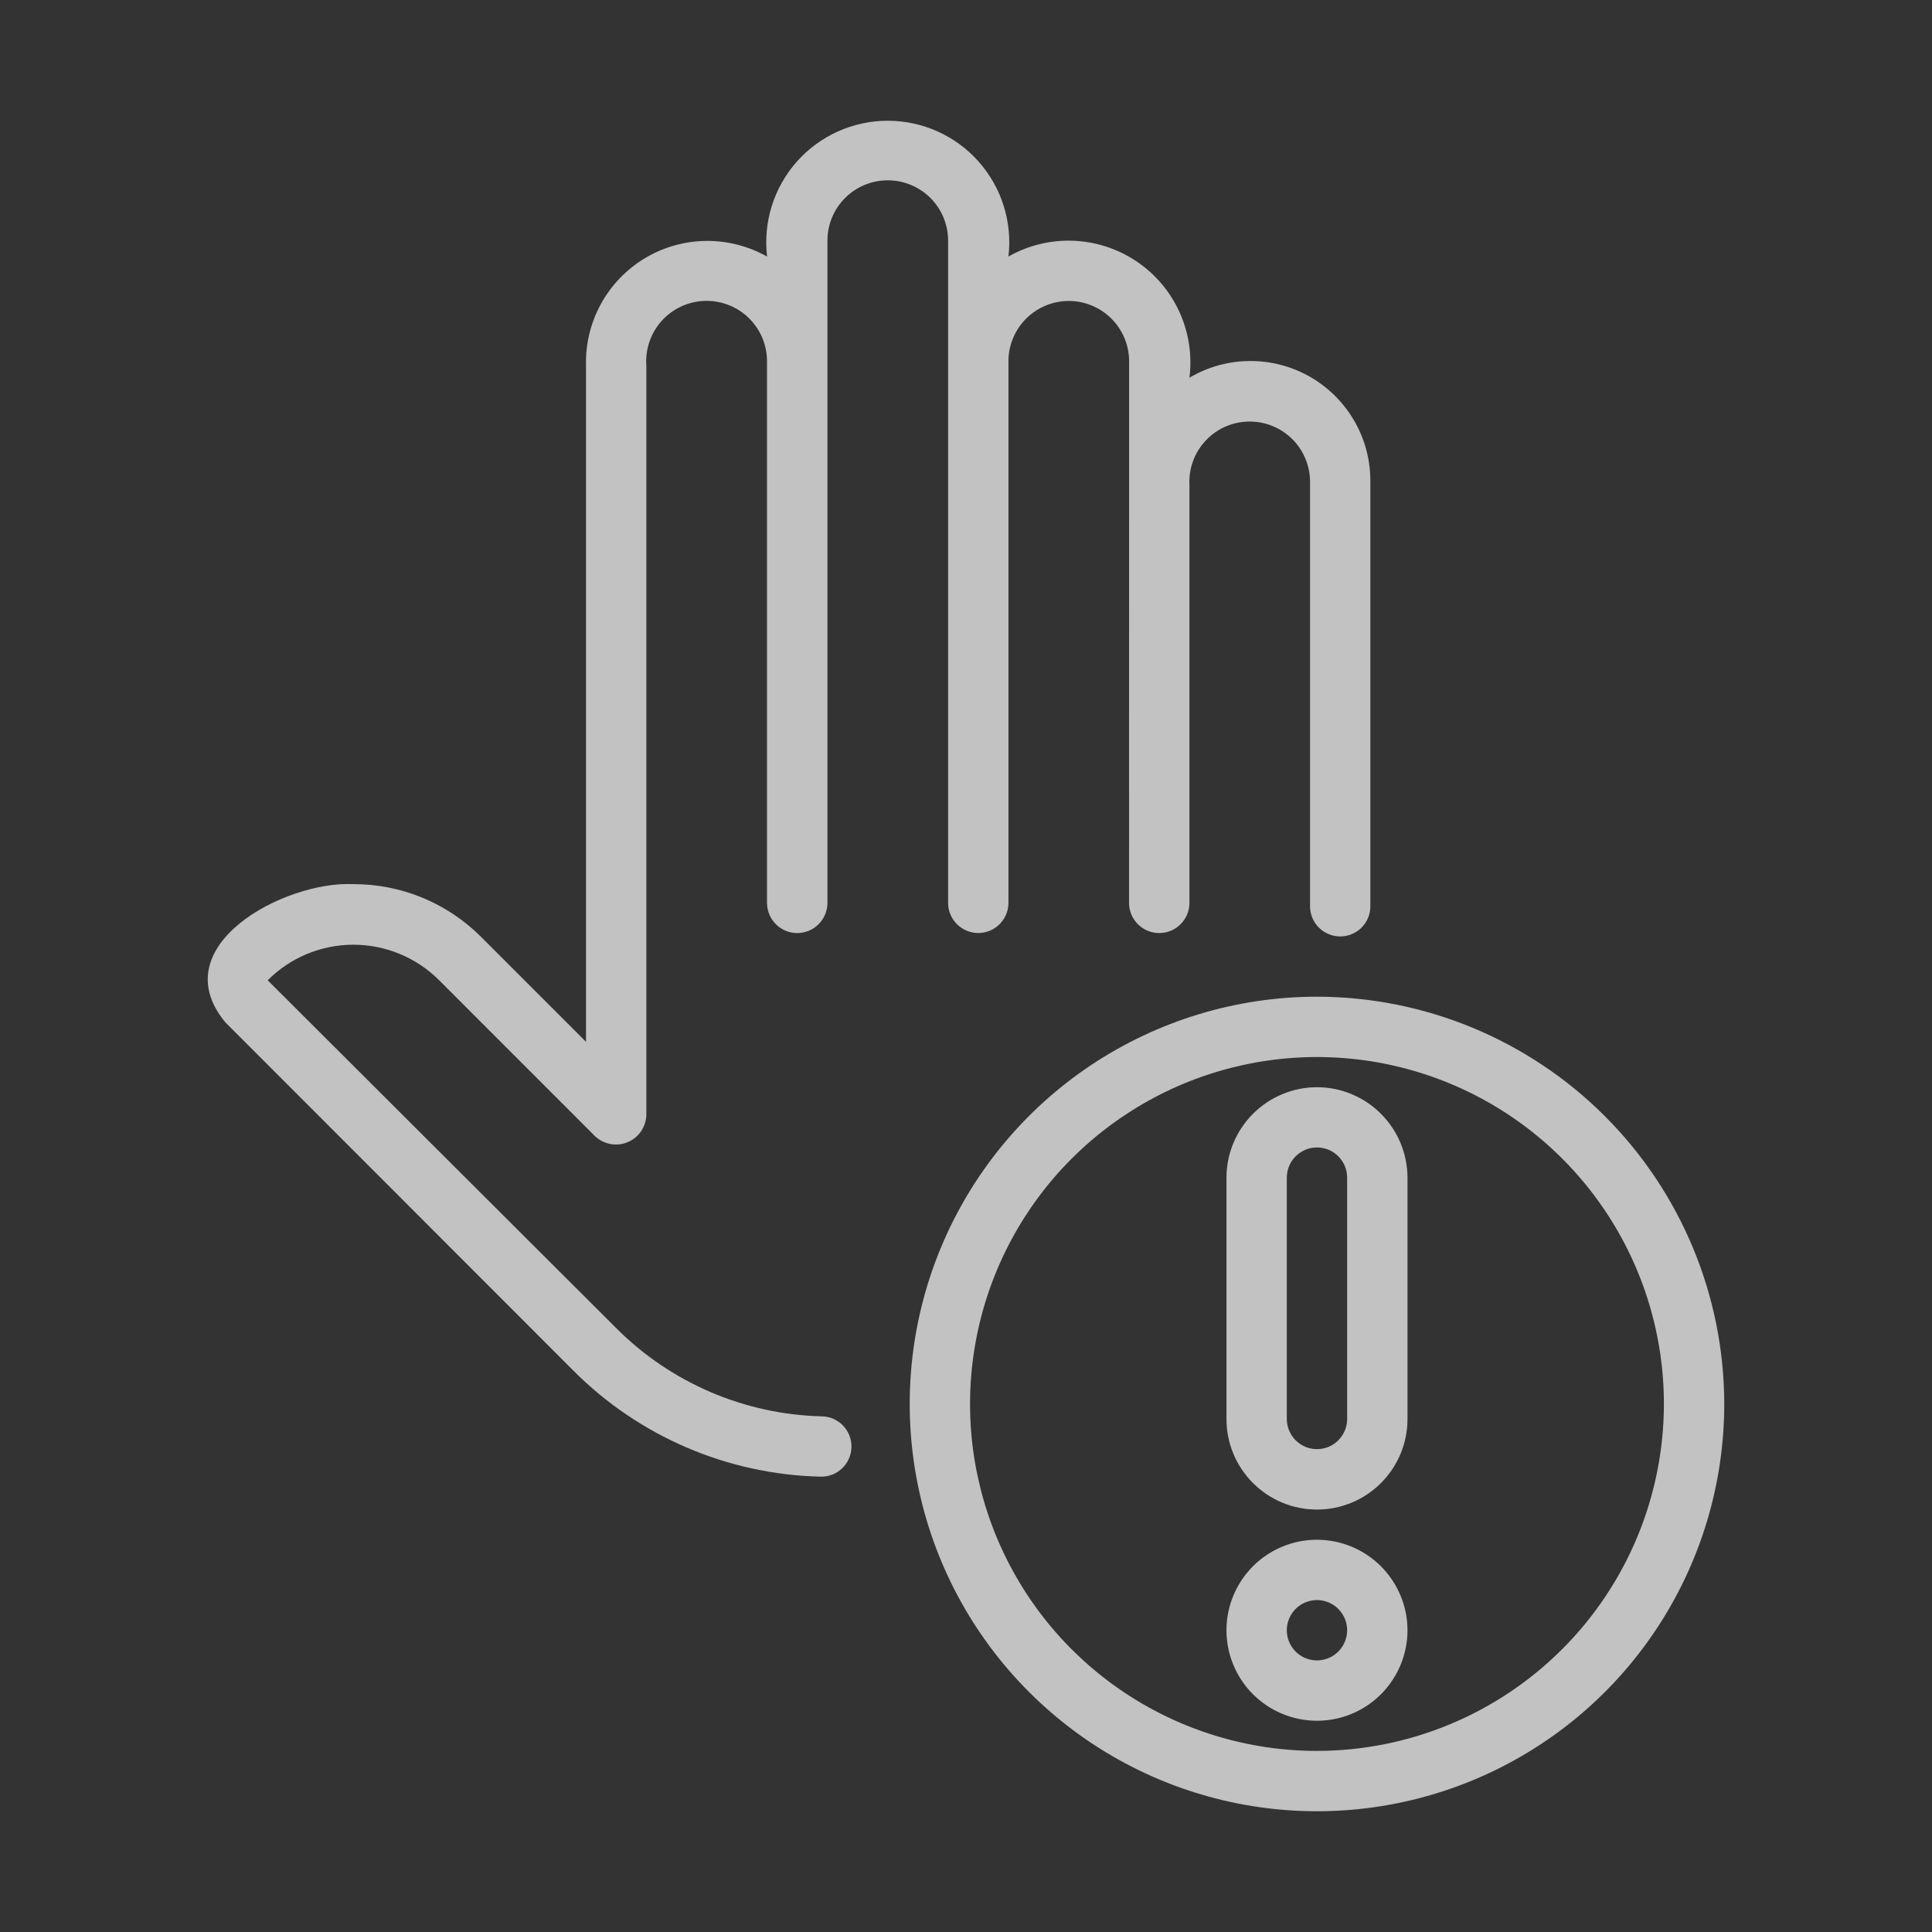 <svg width="64" height="64" viewBox="0 0 64 64" fill="none" xmlns="http://www.w3.org/2000/svg">
<rect x="0" y="0" width="64" height="64" fill="#333333" stroke="none"/>
<path d="M27.41 29.927V7.942C27.417 7.417 27.631 6.916 28.005 6.548C28.379 6.179 28.883 5.973 29.408 5.973C29.933 5.973 30.437 6.179 30.811 6.548C31.185 6.916 31.399 7.417 31.407 7.942C31.406 10.372 31.408 27.09 31.407 29.927C31.412 30.189 31.52 30.438 31.707 30.621C31.893 30.805 32.145 30.907 32.406 30.907C32.668 30.907 32.919 30.805 33.106 30.621C33.293 30.438 33.4 30.189 33.406 29.927V11.939C33.413 11.414 33.628 10.914 34.002 10.545C34.376 10.177 34.879 9.97 35.404 9.97C35.929 9.97 36.433 10.177 36.807 10.545C37.181 10.914 37.395 11.414 37.403 11.939C37.401 14.682 37.4 26.942 37.401 29.928C37.406 30.19 37.514 30.44 37.701 30.623C37.888 30.806 38.14 30.909 38.402 30.909C38.664 30.908 38.915 30.806 39.102 30.622C39.289 30.439 39.397 30.189 39.402 29.927V16.081C39.386 15.815 39.424 15.548 39.513 15.297C39.601 15.046 39.739 14.815 39.919 14.618C40.098 14.421 40.315 14.261 40.556 14.149C40.798 14.037 41.06 13.975 41.326 13.965C41.592 13.956 41.858 13.999 42.107 14.094C42.356 14.188 42.584 14.332 42.777 14.515C42.97 14.699 43.124 14.92 43.23 15.164C43.337 15.408 43.393 15.671 43.397 15.938V30.038C43.401 30.3 43.508 30.55 43.695 30.734C43.882 30.918 44.134 31.021 44.396 31.021C44.658 31.021 44.91 30.918 45.097 30.734C45.284 30.55 45.391 30.3 45.395 30.038V15.938C45.397 15.236 45.213 14.547 44.861 13.94C44.51 13.333 44.004 12.829 43.395 12.482C42.786 12.133 42.096 11.953 41.394 11.959C40.693 11.964 40.005 12.155 39.402 12.513C39.495 11.77 39.381 11.015 39.07 10.334C38.76 9.652 38.265 9.071 37.643 8.654C37.021 8.238 36.295 8.002 35.547 7.975C34.798 7.947 34.057 8.128 33.406 8.498C33.472 7.933 33.419 7.361 33.248 6.818C33.078 6.276 32.794 5.776 32.416 5.351C32.039 4.926 31.575 4.586 31.056 4.353C30.538 4.12 29.976 4 29.407 4C28.838 4 28.276 4.121 27.758 4.354C27.239 4.587 26.776 4.927 26.398 5.352C26.021 5.777 25.738 6.278 25.567 6.82C25.397 7.363 25.344 7.935 25.411 8.5C24.791 8.15 24.089 7.971 23.377 7.981C22.666 7.991 21.969 8.189 21.359 8.556C20.749 8.924 20.248 9.446 19.906 10.07C19.564 10.694 19.393 11.398 19.412 12.11L19.412 34.511L15.941 31.04C15.385 30.482 14.723 30.04 13.995 29.739C13.266 29.438 12.485 29.285 11.697 29.288C9.431 29.177 5.372 31.331 7.462 33.863L18.995 45.405C21.17 47.587 24.103 48.845 27.182 48.916C27.447 48.923 27.704 48.824 27.896 48.641C28.088 48.458 28.199 48.207 28.206 47.942C28.212 47.677 28.113 47.42 27.931 47.228C27.748 47.036 27.497 46.924 27.232 46.918C24.666 46.858 22.221 45.81 20.409 43.992L8.867 32.473C9.616 31.722 10.633 31.298 11.693 31.295C12.754 31.291 13.774 31.708 14.528 32.453L19.705 37.631C19.846 37.767 20.024 37.859 20.217 37.896C20.409 37.933 20.609 37.913 20.79 37.837C20.971 37.762 21.127 37.636 21.237 37.474C21.347 37.311 21.408 37.12 21.411 36.924V12.11C21.392 11.843 21.427 11.575 21.513 11.322C21.599 11.068 21.736 10.835 21.914 10.635C22.092 10.435 22.309 10.274 22.551 10.159C22.793 10.044 23.055 9.979 23.322 9.968C23.59 9.957 23.857 9.999 24.107 10.093C24.358 10.186 24.588 10.329 24.782 10.513C24.977 10.697 25.132 10.918 25.24 11.163C25.347 11.408 25.405 11.672 25.408 11.94V29.928C25.414 30.19 25.522 30.44 25.709 30.623C25.896 30.806 26.148 30.909 26.409 30.909C26.671 30.908 26.923 30.806 27.11 30.622C27.297 30.439 27.404 30.189 27.41 29.927Z" fill="white" fill-opacity="0.7"/>
<path d="M43.627 33.017C40.958 33.017 38.35 33.809 36.131 35.291C33.913 36.773 32.183 38.88 31.162 41.346C30.141 43.811 29.874 46.524 30.395 49.141C30.915 51.758 32.2 54.162 34.087 56.048C35.974 57.935 38.377 59.22 40.995 59.741C43.612 60.261 46.324 59.994 48.789 58.973C51.255 57.952 53.362 56.223 54.844 54.004C56.327 51.785 57.118 49.177 57.118 46.509C57.114 42.932 55.691 39.502 53.162 36.973C50.633 34.444 47.203 33.021 43.627 33.017ZM43.627 58.001C41.354 58.001 39.132 57.327 37.242 56.064C35.352 54.802 33.879 53.007 33.009 50.907C32.139 48.807 31.911 46.496 32.355 44.267C32.798 42.037 33.893 39.989 35.5 38.382C37.107 36.775 39.155 35.68 41.385 35.237C43.614 34.793 45.925 35.021 48.025 35.891C50.125 36.761 51.919 38.234 53.182 40.124C54.445 42.014 55.119 44.236 55.119 46.509C55.116 49.556 53.904 52.477 51.749 54.631C49.595 56.786 46.673 57.998 43.627 58.001Z" fill="white" fill-opacity="0.7"/>
<path d="M43.627 36.015C42.832 36.016 42.07 36.333 41.508 36.895C40.945 37.457 40.629 38.219 40.628 39.014V47.008C40.628 47.803 40.944 48.566 41.507 49.128C42.069 49.691 42.831 50.006 43.627 50.006C44.422 50.006 45.184 49.691 45.746 49.128C46.309 48.566 46.625 47.803 46.625 47.008V39.014C46.624 38.219 46.307 37.457 45.745 36.895C45.183 36.333 44.421 36.016 43.627 36.015ZM44.626 47.008C44.625 47.273 44.519 47.526 44.332 47.713C44.145 47.9 43.891 48.005 43.627 48.005C43.362 48.005 43.108 47.9 42.921 47.713C42.734 47.526 42.628 47.273 42.627 47.008V39.014C42.627 38.882 42.652 38.752 42.702 38.63C42.752 38.508 42.826 38.398 42.919 38.305C43.012 38.212 43.122 38.138 43.243 38.087C43.365 38.037 43.495 38.011 43.627 38.011C43.758 38.011 43.888 38.037 44.01 38.087C44.131 38.138 44.242 38.212 44.334 38.305C44.427 38.398 44.501 38.508 44.551 38.63C44.601 38.752 44.626 38.882 44.626 39.014V47.008Z" fill="white" fill-opacity="0.7"/>
<path d="M43.627 51.006C43.033 51.006 42.454 51.182 41.961 51.511C41.468 51.84 41.084 52.309 40.857 52.857C40.63 53.404 40.57 54.007 40.686 54.589C40.802 55.17 41.087 55.705 41.507 56.124C41.926 56.543 42.46 56.829 43.042 56.944C43.623 57.06 44.226 57.001 44.774 56.774C45.322 56.547 45.79 56.163 46.119 55.669C46.449 55.176 46.625 54.597 46.625 54.004C46.624 53.209 46.307 52.447 45.745 51.885C45.183 51.323 44.421 51.007 43.627 51.006ZM43.627 55.003C43.429 55.003 43.236 54.945 43.071 54.835C42.907 54.725 42.779 54.569 42.703 54.386C42.628 54.204 42.608 54.003 42.646 53.809C42.685 53.615 42.78 53.437 42.92 53.297C43.06 53.157 43.238 53.062 43.431 53.024C43.625 52.985 43.826 53.005 44.009 53.081C44.191 53.156 44.348 53.284 44.457 53.449C44.567 53.613 44.626 53.806 44.626 54.004C44.626 54.269 44.52 54.523 44.333 54.71C44.145 54.898 43.892 55.003 43.627 55.003Z" fill="white" fill-opacity="0.7"/>
</svg>

